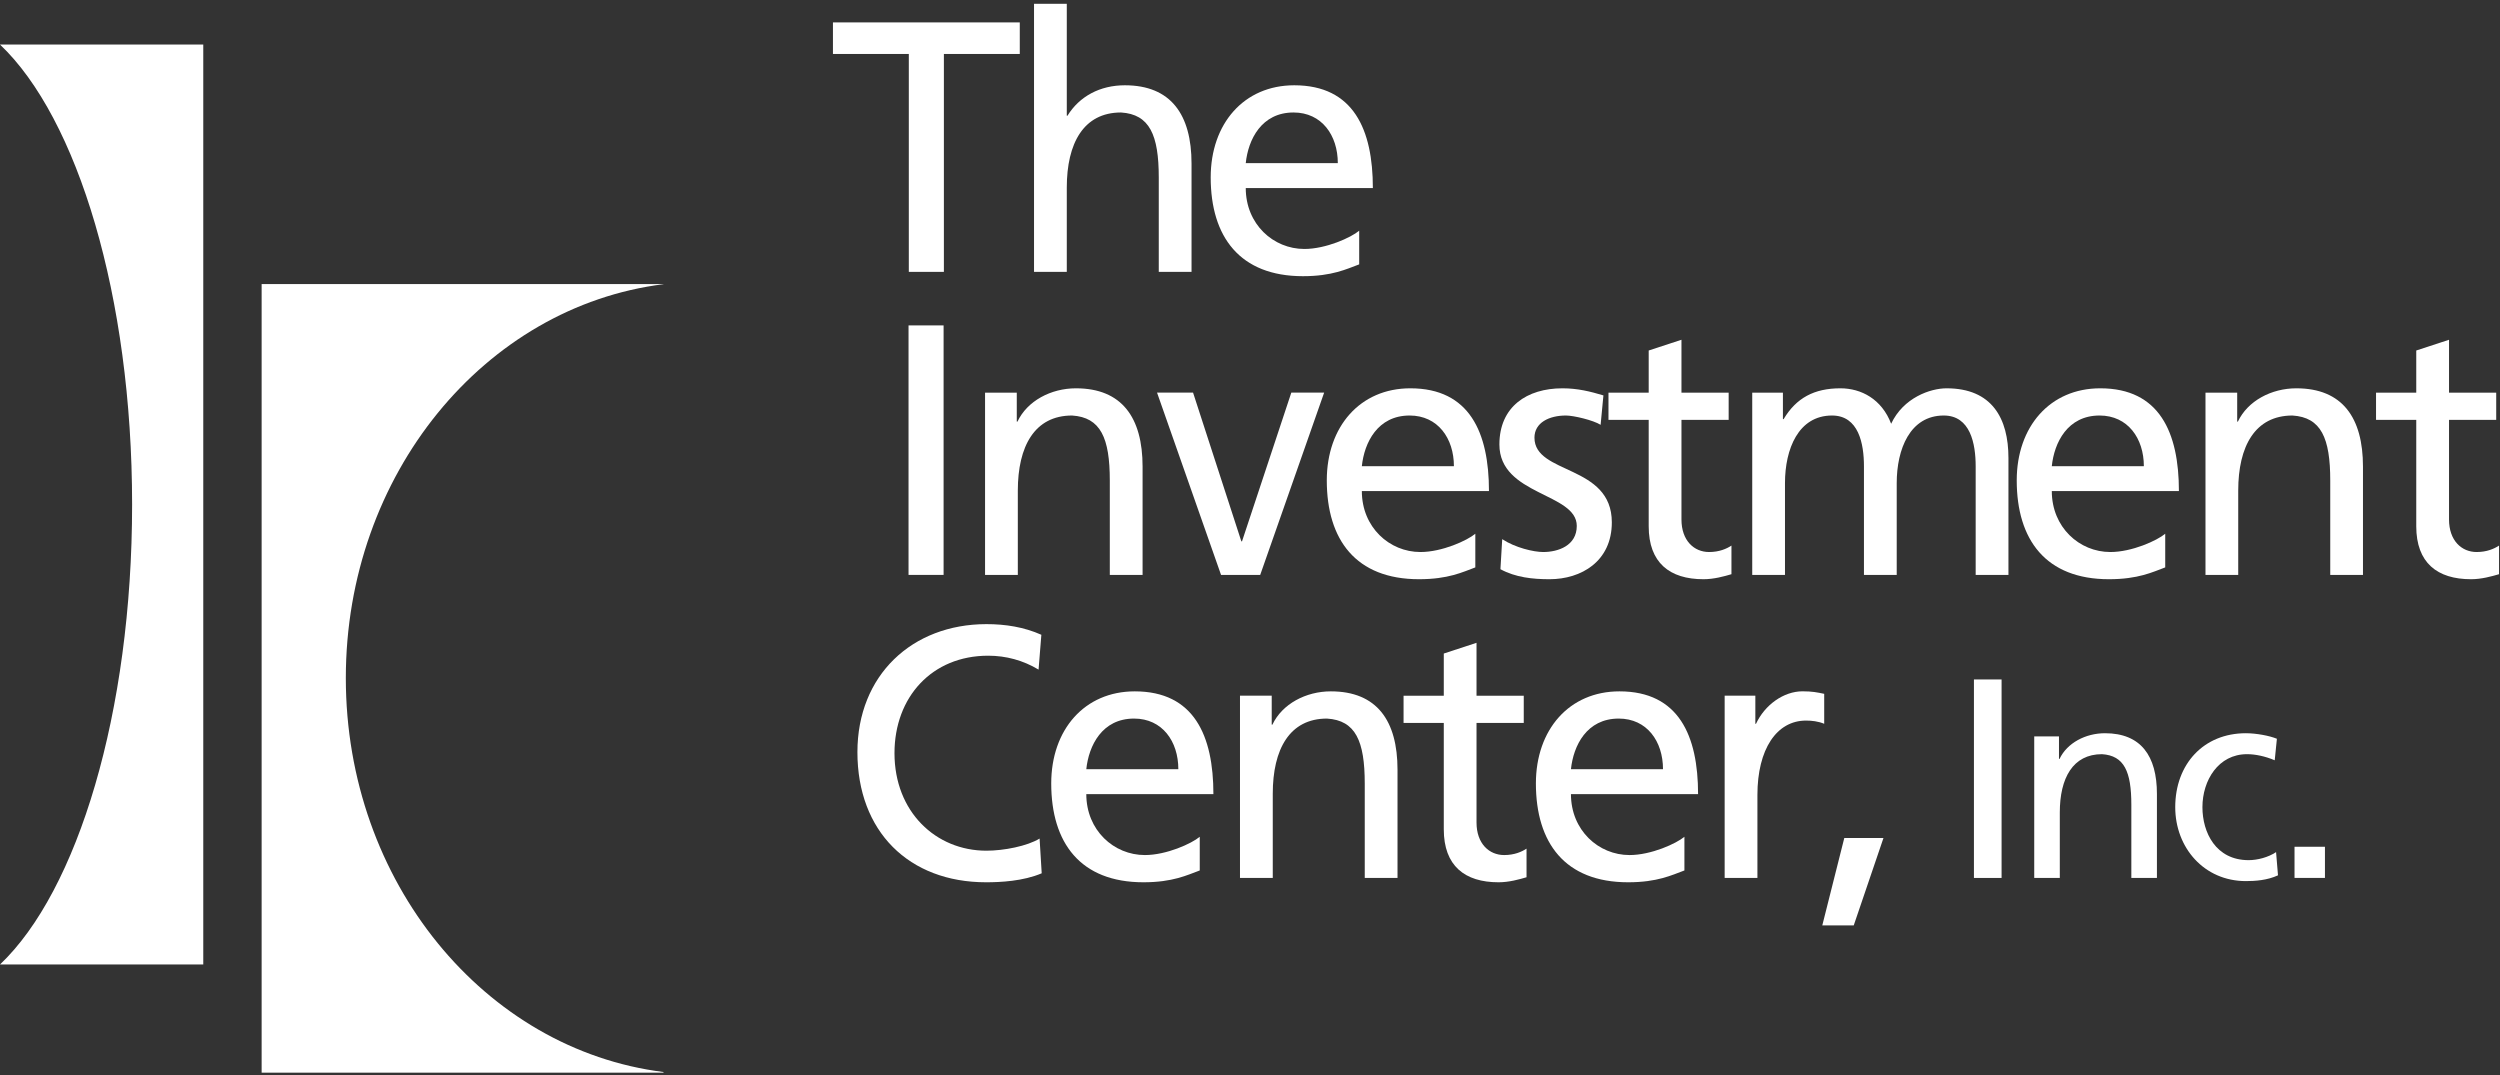 <?xml version="1.0" encoding="UTF-8" standalone="no"?>
<svg width="179px" height="77px" viewBox="0 0 179 77" version="1.1" xmlns="http://www.w3.org/2000/svg" xmlns:xlink="http://www.w3.org/1999/xlink" xmlns:sketch="http://www.bohemiancoding.com/sketch/ns">
    <rect x="0" y="0" width="179" height="77" fill="#333333" stroke="none"/>
    <!-- Generator: sketchtool 3.5.2 (25235) - http://www.bohemiancoding.com/sketch -->
    <title>TIC_Logo</title>
    <desc>Created with sketchtool.</desc>
    <defs></defs>
    <g id="01.-Affiliate" stroke="none" stroke-width="1" fill="none" fill-rule="evenodd" sketch:type="MSPage">
        <g id="01.00-Affiliate-Home" sketch:type="MSArtboardGroup" transform="translate(-208, -42)" fill="#FFFFFF">
            <g id="TIC_Logo" sketch:type="MSLayerGroup" transform="translate(208, 42)">
                <path d="M59.639,3.864 L59.639,1.604 L73.016,1.604 L73.016,3.864 L67.582,3.864 L67.582,19.466 L65.071,19.466 L65.071,3.864 L59.639,3.864 Z" id="Fill-1" sketch:type="MSShapeGroup"></path>
                <path d="M74.036,0.271 L76.382,0.271 L76.382,8.285 L76.432,8.285 C77.283,6.901 78.76,6.106 80.539,6.106 C83.841,6.106 85.314,8.208 85.314,11.713 L85.314,19.466 L82.968,19.466 L82.968,12.711 C82.968,9.666 82.316,8.182 80.263,8.054 C77.584,8.054 76.382,10.255 76.382,13.427 L76.382,19.466 L74.036,19.466 L74.036,0.271" id="Fill-2" sketch:type="MSShapeGroup"></path>
                <path d="M97.318,16.518 C96.741,17.006 94.939,17.826 93.391,17.826 C91.169,17.826 89.196,16.055 89.196,13.464 L98.297,13.464 C98.297,9.281 96.918,6.106 92.667,6.106 C89.07,6.106 86.686,8.846 86.686,12.7 C86.686,16.954 88.769,19.775 93.291,19.775 C95.388,19.775 96.415,19.262 97.318,18.929 L97.318,16.518 L97.318,16.518 Z M89.196,11.68 C89.37,9.995 90.319,8.054 92.617,8.054 C94.638,8.054 95.787,9.689 95.787,11.68 L89.196,11.68 L89.196,11.68 Z" id="Fill-3" sketch:type="MSShapeGroup"></path>
                <path d="M65.051,23.299 L67.561,23.299 L67.561,41.163 L65.051,41.163 L65.051,23.299 Z" id="Fill-4" sketch:type="MSShapeGroup"></path>
                <path d="M70.53,28.114 L72.801,28.114 L72.801,30.187 L72.851,30.187 C73.552,28.7 75.255,27.803 77.034,27.803 C80.336,27.803 81.809,29.905 81.809,33.41 L81.809,41.163 L79.462,41.163 L79.462,34.408 C79.462,31.364 78.811,29.88 76.758,29.751 C74.078,29.751 72.876,31.953 72.876,35.125 L72.876,41.163 L70.53,41.163 L70.53,28.114" id="Fill-5" sketch:type="MSShapeGroup"></path>
                <path d="M90.231,41.163 L87.427,41.163 L82.844,28.112 L85.423,28.112 L88.879,38.758 L88.929,38.758 L92.458,28.112 L94.809,28.112 L90.231,41.163" id="Fill-6" sketch:type="MSShapeGroup"></path>
                <path d="M105.633,38.215 C105.054,38.702 103.251,39.525 101.704,39.525 C99.481,39.525 97.508,37.753 97.508,35.162 L106.61,35.162 C106.61,30.977 105.229,27.803 100.979,27.803 C97.384,27.803 94.998,30.543 94.998,34.397 C94.998,38.652 97.082,41.472 101.603,41.472 C103.701,41.472 104.728,40.96 105.633,40.626 L105.633,38.215 L105.633,38.215 Z M97.508,33.378 C97.684,31.693 98.632,29.751 100.93,29.751 C102.952,29.751 104.1,31.386 104.1,33.378 L97.508,33.378 L97.508,33.378 Z" id="Fill-7" sketch:type="MSShapeGroup"></path>
                <path d="M110.493,39.525 C111.57,39.525 112.897,39.064 112.897,37.657 C112.897,35.278 107.357,35.483 107.357,31.825 C107.357,29.111 109.341,27.803 111.87,27.803 C112.971,27.803 113.876,28.034 114.805,28.311 L114.604,30.417 C114.077,30.085 112.671,29.751 112.122,29.751 C110.918,29.751 109.867,30.263 109.867,31.338 C109.867,33.998 115.407,33.231 115.407,37.401 C115.407,40.19 113.224,41.472 110.943,41.472 C109.742,41.472 108.512,41.344 107.431,40.755 L107.559,38.603 C108.486,39.217 109.816,39.525 110.493,39.525 Z" id="Fill-8" sketch:type="MSShapeGroup"></path>
                <path d="M123.772,30.063 L120.393,30.063 L120.393,37.197 C120.393,38.706 121.294,39.525 122.37,39.525 C123.097,39.525 123.622,39.294 123.972,39.064 L123.972,41.113 C123.447,41.267 122.721,41.472 121.97,41.472 C119.544,41.472 118.047,40.293 118.047,37.683 L118.047,30.063 L115.167,30.063 L115.167,28.115 L118.047,28.115 L118.047,25.096 L120.393,24.327 L120.393,28.115 L123.772,28.115 L123.772,30.063" id="Fill-9" sketch:type="MSShapeGroup"></path>
                <path d="M125.46,28.114 L127.657,28.114 L127.657,30.009 L127.707,30.009 C128.61,28.496 129.892,27.803 131.775,27.803 C133.258,27.803 134.733,28.573 135.406,30.341 C136.283,28.469 138.218,27.803 139.373,27.803 C142.631,27.803 143.805,29.957 143.805,32.796 L143.805,41.163 L141.458,41.163 L141.458,33.385 C141.458,31.773 141.082,29.751 139.173,29.751 C136.759,29.751 135.805,32.157 135.805,34.587 L135.805,41.163 L133.459,41.163 L133.459,33.385 C133.459,31.773 133.082,29.751 131.173,29.751 C128.762,29.751 127.805,32.157 127.805,34.587 L127.805,41.163 L125.46,41.163 L125.46,28.114" id="Fill-10" sketch:type="MSShapeGroup"></path>
                <path d="M155.03,38.215 C154.454,38.702 152.65,39.525 151.102,39.525 C148.88,39.525 146.909,37.753 146.909,35.162 L156.01,35.162 C156.01,30.977 154.629,27.803 150.378,27.803 C146.781,27.803 144.398,30.543 144.398,34.397 C144.398,38.652 146.481,41.472 151.002,41.472 C153.099,41.472 154.127,40.96 155.03,40.626 L155.03,38.215 L155.03,38.215 Z M146.909,33.378 C147.082,31.693 148.032,29.751 150.329,29.751 C152.351,29.751 153.5,31.386 153.5,33.378 L146.909,33.378 L146.909,33.378 Z" id="Fill-11" sketch:type="MSShapeGroup"></path>
                <path d="M157.913,28.114 L160.183,28.114 L160.183,30.187 L160.233,30.187 C160.934,28.7 162.637,27.803 164.414,27.803 C167.717,27.803 169.189,29.905 169.189,33.41 L169.189,41.163 L166.846,41.163 L166.846,34.408 C166.846,31.364 166.193,29.88 164.14,29.751 C161.46,29.751 160.257,31.953 160.257,35.125 L160.257,41.163 L157.913,41.163 L157.913,28.114" id="Fill-12" sketch:type="MSShapeGroup"></path>
                <path d="M178.729,30.063 L175.35,30.063 L175.35,37.197 C175.35,38.706 176.251,39.525 177.328,39.525 C178.054,39.525 178.579,39.294 178.931,39.064 L178.931,41.113 C178.404,41.267 177.678,41.472 176.927,41.472 C174.501,41.472 173.004,40.293 173.004,37.683 L173.004,30.063 L170.124,30.063 L170.124,28.115 L173.004,28.115 L173.004,25.096 L175.35,24.327 L175.35,28.115 L178.729,28.115 L178.729,30.063" id="Fill-13" sketch:type="MSShapeGroup"></path>
                <path d="M74.361,47.945 C73.258,47.28 72.032,46.948 70.754,46.948 C66.724,46.948 64.045,49.914 64.045,53.928 C64.045,58.122 66.999,60.91 70.63,60.91 C71.882,60.91 73.559,60.578 74.435,60.041 L74.586,62.528 C73.258,63.093 71.631,63.171 70.604,63.171 C65.071,63.171 61.391,59.529 61.391,53.852 C61.391,48.355 65.297,44.688 70.63,44.688 C71.982,44.688 73.309,44.893 74.561,45.45 L74.361,47.945" id="Fill-14" sketch:type="MSShapeGroup"></path>
                <path d="M85.902,59.913 C85.324,60.399 83.521,61.222 81.973,61.222 C79.751,61.222 77.779,59.451 77.779,56.859 L86.88,56.859 C86.88,52.676 85.499,49.501 81.249,49.501 C77.653,49.501 75.268,52.24 75.268,56.094 C75.268,60.35 77.352,63.171 81.873,63.171 C83.97,63.171 84.997,62.657 85.902,62.325 L85.902,59.913 L85.902,59.913 Z M77.779,55.075 C77.954,53.391 78.902,51.45 81.199,51.45 C83.222,51.45 84.369,53.083 84.369,55.075 L77.779,55.075 L77.779,55.075 Z" id="Fill-15" sketch:type="MSShapeGroup"></path>
                <path d="M88.783,49.812 L91.055,49.812 L91.055,51.885 L91.104,51.885 C91.805,50.398 93.508,49.501 95.286,49.501 C98.589,49.501 100.062,51.604 100.062,55.109 L100.062,62.861 L97.716,62.861 L97.716,56.107 C97.716,53.061 97.064,51.577 95.011,51.45 C92.332,51.45 91.13,53.649 91.13,56.824 L91.13,62.861 L88.783,62.861 L88.783,49.812" id="Fill-16" sketch:type="MSShapeGroup"></path>
                <path d="M109.101,51.761 L105.719,51.761 L105.719,58.894 C105.719,60.403 106.622,61.222 107.698,61.222 C108.424,61.222 108.951,60.992 109.3,60.762 L109.3,62.811 C108.775,62.965 108.05,63.171 107.299,63.171 C104.871,63.171 103.375,61.99 103.375,59.38 L103.375,51.761 L100.495,51.761 L100.495,49.813 L103.375,49.813 L103.375,46.793 L105.719,46.025 L105.719,49.813 L109.101,49.813 L109.101,51.761" id="Fill-17" sketch:type="MSShapeGroup"></path>
                <path d="M120.604,59.913 C120.026,60.399 118.224,61.222 116.676,61.222 C114.454,61.222 112.48,59.451 112.48,56.859 L121.582,56.859 C121.582,52.676 120.202,49.501 115.952,49.501 C112.356,49.501 109.97,52.24 109.97,56.094 C109.97,60.35 112.054,63.171 116.575,63.171 C118.672,63.171 119.7,62.657 120.604,62.325 L120.604,59.913 L120.604,59.913 Z M112.48,55.075 C112.655,53.391 113.604,51.45 115.902,51.45 C117.924,51.45 119.071,53.083 119.071,55.075 L112.48,55.075 L112.48,55.075 Z" id="Fill-18" sketch:type="MSShapeGroup"></path>
                <path d="M123.485,49.81 L125.683,49.81 L125.683,51.823 L125.731,51.823 C126.357,50.469 127.709,49.498 129.06,49.498 C129.761,49.498 130.113,49.574 130.613,49.678 L130.613,51.823 C130.187,51.644 129.712,51.593 129.311,51.593 C127.208,51.593 125.831,53.64 125.831,56.919 L125.831,62.861 L123.485,62.861 L123.485,49.81" id="Fill-19" sketch:type="MSShapeGroup"></path>
                <path d="M132.051,60.002 L134.856,60.002 L132.728,66.258 L130.476,66.258 L132.051,60.002" id="Fill-20" sketch:type="MSShapeGroup"></path>
                <path d="M141.334,48.649 L143.313,48.649 L143.313,62.861 L141.334,62.861 L141.334,48.649 Z" id="Fill-21" sketch:type="MSShapeGroup"></path>
                <path d="M145.651,52.725 L147.423,52.725 L147.423,54.338 L147.463,54.338 C148.007,53.191 149.332,52.499 150.716,52.499 C153.286,52.499 154.436,54.118 154.436,56.841 L154.436,62.861 L152.604,62.861 L152.604,57.616 C152.604,55.252 152.097,54.1 150.5,53.999 C148.418,53.999 147.482,55.708 147.482,58.172 L147.482,62.861 L145.651,62.861 L145.651,52.725" id="Fill-22" sketch:type="MSShapeGroup"></path>
                <path d="M162.87,54.436 C162.169,54.139 161.469,53.999 160.885,53.999 C158.841,53.999 157.694,55.866 157.694,57.793 C157.694,59.601 158.646,61.587 161.001,61.587 C161.625,61.587 162.402,61.389 162.967,61.012 L163.104,62.673 C162.344,63.028 161.469,63.087 160.807,63.087 C157.81,63.087 155.747,60.693 155.747,57.793 C155.747,54.715 157.771,52.499 160.807,52.499 C161.547,52.499 162.501,52.678 163.026,52.895 L162.87,54.436" id="Fill-23" sketch:type="MSShapeGroup"></path>
                <path d="M164.288,60.628 L166.466,60.628 L166.466,62.859 L164.288,62.859 L164.288,60.628 Z" id="Fill-24" sketch:type="MSShapeGroup"></path>
                <path d="M24.761,48.551 C24.761,33.965 34.707,21.955 47.505,20.349 L47.505,20.339 L18.733,20.339 L18.733,76.802 L47.505,76.802 L47.505,76.756 C34.707,75.151 24.761,63.138 24.761,48.551" id="Fill-25" sketch:type="MSShapeGroup"></path>
                <path d="M0,3.19 C5.545,8.452 9.459,21.21 9.459,36.123 C9.459,51.038 5.545,63.795 0,69.057 L14.554,69.057 L14.554,3.19 L0,3.19" id="Fill-26" sketch:type="MSShapeGroup"></path>
            </g>
        </g>
    </g>
</svg>